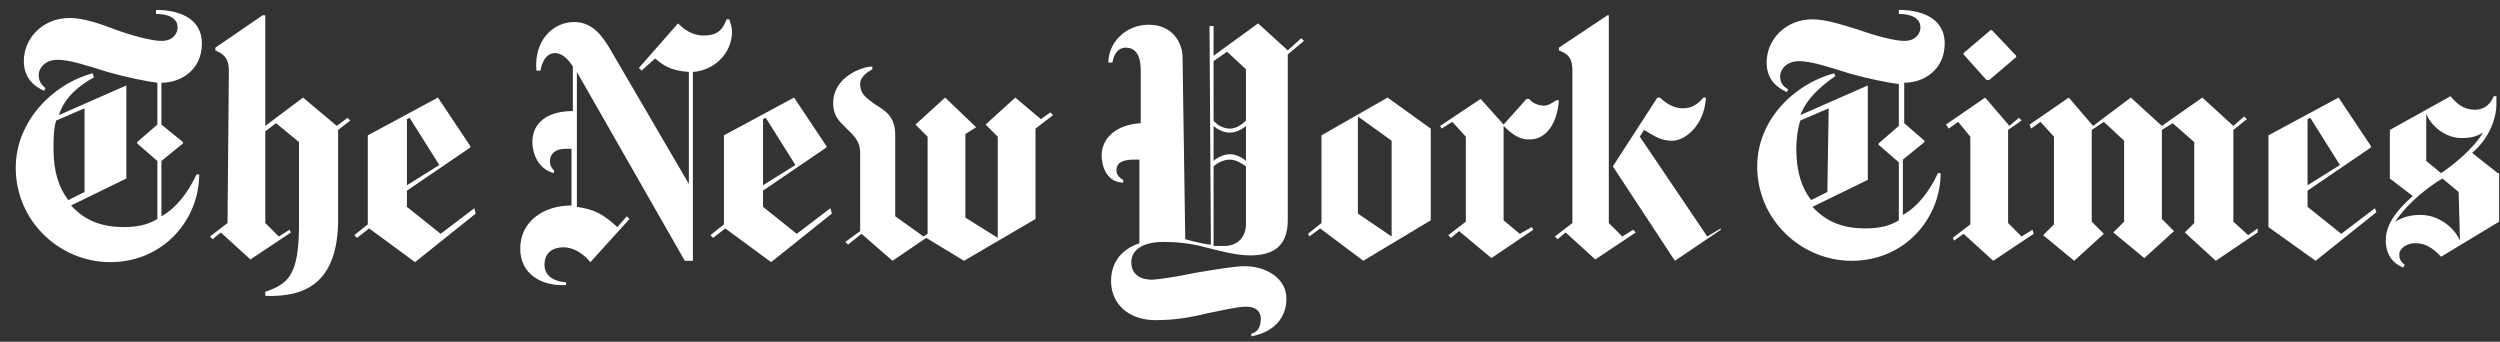 <svg width="139" height="19" viewBox="0 0 139 19" fill="none" xmlns="http://www.w3.org/2000/svg">
<rect x="0" y="0" width="139" height="19" fill="#333333" stroke="none"/>
<path d="M11.225 2.425C11.225 0.925 9.8 0.55 8.675 0.55V0.775C9.35 0.775 9.875 1 9.875 1.525C9.875 1.825 9.65 2.275 8.975 2.275C8.45 2.275 7.325 1.975 6.5 1.675C5.525 1.3 4.625 1 3.875 1C2.375 1 1.325 2.125 1.325 3.4C1.325 4.525 2.15 4.9 2.45 5.05L2.525 4.9C2.375 4.75 2.15 4.6 2.15 4.15C2.15 3.85 2.45 3.325 3.2 3.325C3.875 3.325 4.775 3.625 5.975 4C7.025 4.3 8.15 4.525 8.75 4.6V6.925L7.625 7.9V7.975L8.75 8.95V12.175C8.15 12.55 7.475 12.625 6.875 12.625C5.75 12.625 4.775 12.325 3.95 11.425L7.025 9.925V4.75L3.275 6.4C3.575 5.425 4.4 4.75 5.225 4.3L5.15 4.075C2.9 4.675 0.875 6.775 0.875 9.325C0.875 12.325 3.35 14.575 6.125 14.575C9.125 14.575 11.075 12.175 11.075 9.7H10.925C10.475 10.675 9.8 11.575 8.975 12.025V8.95L10.175 7.975V7.9L8.975 6.925V4.6C10.1 4.6 11.225 3.85 11.225 2.425ZM4.7 10.675L3.8 11.125C3.275 10.45 2.975 9.55 2.975 8.275C2.975 7.75 2.975 7.15 3.125 6.7L4.7 6.025V10.675ZM12.65 12.4L11.675 13.15L11.825 13.3L12.275 12.925L13.925 14.425L16.175 12.925L16.1 12.775L15.5 13.15L14.75 12.4V7.3L15.35 6.85L16.625 7.9V12.475C16.625 15.325 16.025 15.775 14.75 16.225V16.45C16.85 16.525 18.8 15.85 18.8 12.175V7.225L19.475 6.7L19.325 6.55L18.725 7L16.85 5.425L14.75 7V0.85H14.6L11.975 2.65V2.8C12.275 2.95 12.725 3.1 12.725 3.925L12.65 12.4ZM26.375 11.575L24.5 13L22.625 11.5V10.6L26.15 8.2V8.125L24.35 5.425L20.45 7.525V12.475L19.7 13.075L19.85 13.225L20.525 12.7L23.075 14.575L26.45 11.875L26.375 11.575ZM22.625 10.3V6.625L22.775 6.55L24.425 9.175L22.625 10.3ZM40.7 1.75C40.7 1.525 40.625 1.3 40.55 1.075H40.4C40.175 1.675 39.875 1.975 39.125 1.975C38.45 1.975 38 1.6 37.7 1.3L35.525 3.775L35.675 3.925L36.425 3.25C36.875 3.625 37.25 3.925 38.3 4V10.225L33.875 2.65C33.5 2.05 32.975 1.225 31.925 1.225C30.725 1.225 29.675 2.275 29.825 3.925H30.05C30.125 3.475 30.35 2.95 30.875 2.95C31.25 2.95 31.625 3.325 31.85 3.7V6.175C30.5 6.175 29.6 6.775 29.6 7.9C29.6 8.5 29.9 9.4 30.8 9.625V9.475C30.65 9.325 30.575 9.175 30.575 8.95C30.575 8.575 30.875 8.275 31.4 8.275H31.775V11.425C30.2 11.425 28.925 12.325 28.925 13.825C28.925 15.25 30.125 15.925 31.475 15.85V15.7C30.65 15.625 30.275 15.25 30.275 14.725C30.275 14.05 30.725 13.75 31.325 13.75C31.925 13.75 32.45 14.125 32.825 14.575L35 12.175L34.85 12.025L34.325 12.625C33.5 11.875 33.05 11.65 32.075 11.5V4L38.075 14.5H38.525V4C39.65 3.925 40.7 3.025 40.7 1.75ZM46.175 11.575L44.3 13L42.425 11.5V10.6L45.95 8.2V8.125L44.15 5.425L40.25 7.525V12.475L39.5 13.075L39.65 13.225L40.325 12.7L42.875 14.575L46.25 11.875L46.175 11.575ZM42.425 10.3V6.625L42.575 6.55L44.225 9.175L42.425 10.3ZM58.4 6.25L57.875 6.625L56.45 5.425L54.8 6.925L55.475 7.6V13.225L53.675 12.1V7.45L54.275 7.075L52.55 5.425L50.9 6.925L51.575 7.6V13L51.35 13.15L49.775 12.025V7.525C49.775 6.475 49.25 6.175 48.65 5.8C48.125 5.425 47.825 5.2 47.825 4.675C47.825 4.225 48.275 4 48.5 3.85V3.7C47.9 3.7 46.325 4.3 46.325 5.725C46.325 6.475 46.7 6.775 47.075 7.15C47.45 7.525 47.825 7.825 47.825 8.5V12.85L47 13.45L47.15 13.6L47.9 13L49.625 14.5L51.5 13.225L53.6 14.5L57.575 12.175V7.15L58.55 6.4L58.4 6.25ZM72.35 2.125L71.6 2.8L69.95 1.3L67.475 3.1V1.45H67.25L67.325 13.6C67.1 13.6 66.425 13.45 65.9 13.3L65.75 3.175C65.75 2.425 65.225 1.375 63.875 1.375C62.525 1.375 61.625 2.425 61.625 3.475H61.85C61.925 3.025 62.15 2.65 62.6 2.65C63.05 2.65 63.425 2.95 63.425 3.925V6.85C62.075 6.925 61.25 7.675 61.25 8.65C61.25 9.25 61.55 10.15 62.45 10.15V10C62.15 9.85 62.075 9.625 62.075 9.475C62.075 9.025 62.45 8.875 63.05 8.875H63.35V13.525C62.225 13.9 61.775 14.725 61.775 15.625C61.775 16.9 62.75 17.8 64.25 17.8C65.3 17.8 66.2 17.65 67.1 17.425C67.85 17.275 68.825 17.05 69.275 17.05C69.875 17.05 70.1 17.35 70.1 17.725C70.1 18.25 69.875 18.475 69.575 18.55V18.7C70.775 18.475 71.525 17.725 71.525 16.6C71.525 15.475 70.4 14.8 69.2 14.8C68.6 14.8 67.325 15.025 66.425 15.175C65.375 15.4 64.325 15.55 64.025 15.55C63.5 15.55 62.9 15.325 62.9 14.575C62.9 13.975 63.425 13.45 64.7 13.45C65.375 13.45 66.2 13.525 67.025 13.75C67.925 13.975 68.75 14.2 69.5 14.2C70.625 14.2 71.6 13.825 71.6 12.25V3.025L72.5 2.275L72.35 2.125ZM69.275 6.7C69.05 6.925 68.75 7.15 68.375 7.15C68 7.15 67.625 6.925 67.475 6.7V3.4L68.225 2.875L69.275 3.85V6.7ZM69.275 8.95C69.125 8.8 68.75 8.575 68.375 8.575C68 8.575 67.625 8.8 67.475 8.95V7C67.625 7.15 68 7.375 68.375 7.375C68.75 7.375 69.125 7.15 69.275 7V8.95ZM69.275 12.475C69.275 13.075 68.9 13.675 68.075 13.675H67.475V9.25C67.625 9.1 68 8.875 68.375 8.875C68.75 8.875 69.05 9.1 69.275 9.25V12.475ZM79.55 7.15L77.15 5.425L73.475 7.525V12.4L72.725 13L72.8 13.15L73.4 12.7L75.8 14.5L79.55 12.25V7.15ZM75.5 11.875V6.475L77.375 7.825V13.15L75.5 11.875ZM86.675 5.575H86.525C86.3 5.725 86.075 5.875 85.85 5.875C85.55 5.875 85.175 5.725 85.025 5.5H84.875L83.6 6.925L82.325 5.5L80.075 7L80.15 7.15L80.75 6.775L81.5 7.6V12.325L80.525 13.075L80.675 13.225L81.125 12.85L82.925 14.35L85.25 12.775L85.175 12.625L84.5 13L83.6 12.25V7C83.975 7.375 84.425 7.75 84.95 7.75C86 7.825 86.6 6.775 86.675 5.575ZM95.675 12.775L93.125 14.5L89.675 9.25L92.15 5.425H92.3C92.6 5.725 93.05 6.025 93.575 6.025C94.1 6.025 94.475 5.725 94.7 5.425H94.85C94.775 6.925 93.725 7.825 92.975 7.825C92.225 7.825 91.85 7.45 91.4 7.225L91.175 7.6L94.925 13.15L95.675 12.7V12.775ZM87.425 12.4L86.45 13.15L86.6 13.3L87.05 12.925L88.7 14.425L90.95 12.925L90.8 12.775L90.2 13.15L89.45 12.4V0.85H89.375L86.675 2.65V2.8C86.975 2.95 87.425 3.025 87.425 3.925V12.4ZM108.125 2.425C108.125 0.925 106.7 0.55 105.575 0.55V0.775C106.25 0.775 106.775 1 106.775 1.525C106.775 1.825 106.55 2.275 105.875 2.275C105.35 2.275 104.225 1.975 103.4 1.675C102.425 1.375 101.525 1.075 100.775 1.075C99.275 1.075 98.225 2.2 98.225 3.475C98.225 4.6 99.05 4.975 99.35 5.125L99.425 4.975C99.2 4.825 98.975 4.675 98.975 4.225C98.975 3.925 99.275 3.4 100.025 3.4C100.7 3.4 101.6 3.7 102.8 4.075C103.85 4.375 104.975 4.6 105.575 4.675V7L104.45 7.975V8.05L105.575 9.025V12.25C104.975 12.625 104.3 12.7 103.7 12.7C102.575 12.7 101.6 12.4 100.775 11.5L103.85 10V4.75L100.1 6.4C100.475 5.425 101.3 4.75 102.05 4.225L101.975 4.075C99.725 4.675 97.7 6.7 97.7 9.25C97.7 12.25 100.175 14.5 102.95 14.5C105.95 14.5 107.9 12.1 107.9 9.625H107.75C107.3 10.6 106.625 11.5 105.8 11.95V8.875L107 7.9V7.825L105.875 6.85V4.6C107 4.6 108.125 3.85 108.125 2.425ZM101.6 10.675L100.7 11.125C100.175 10.45 99.875 9.55 99.875 8.275C99.875 7.75 99.95 7.15 100.1 6.7L101.675 6.025L101.6 10.675ZM110.75 1.675H110.675L109.175 2.95V3.025L110.45 4.45H110.6L112.1 3.175V3.1L110.75 1.675ZM113 12.775L112.4 13.15L111.65 12.4V7.225L112.4 6.7L112.25 6.55L111.725 7L110.375 5.425L108.2 6.925L108.35 7.15L108.875 6.775L109.55 7.6V12.475L108.575 13.225L108.65 13.375L109.175 13L110.825 14.5L113.075 13L113 12.775ZM125.525 12.7L125 13.075L124.175 12.325V7.225L124.925 6.625L124.775 6.475L124.175 7L122.45 5.425L120.2 7L118.475 5.425L116.375 7L115.025 5.425L112.85 6.925L112.925 7.15L113.45 6.775L114.2 7.6V12.475L113.6 13.075L115.325 14.5L116.975 13L116.3 12.325V7.225L116.975 6.775L118.1 7.825V12.325L117.5 12.925L119.225 14.35L120.875 12.85L120.2 12.175V7.225L120.8 6.85L122 7.9V12.4L121.475 12.925L123.2 14.5L125.525 12.925V12.7ZM132.05 11.575L130.175 13L128.3 11.5V10.6L131.825 8.2V8.125L130.025 5.425L126.125 7.525V12.625L128.75 14.5L132.125 11.8L132.05 11.575ZM128.3 10.3V6.625L128.45 6.55L130.1 9.175L128.3 10.3ZM138.875 9.625L137.45 8.5C138.425 7.675 138.8 6.55 138.8 5.8V5.35H138.65C138.5 5.725 138.2 6.1 137.6 6.1C137 6.1 136.625 5.8 136.25 5.35L132.875 7.225V9.925L134.15 10.9C132.875 12.025 132.65 12.775 132.65 13.375C132.65 14.125 133.025 14.65 133.625 14.875L133.7 14.725C133.55 14.575 133.4 14.5 133.4 14.125C133.4 13.9 133.7 13.525 134.3 13.525C135.05 13.525 135.5 14.05 135.725 14.275L138.95 12.325V9.625H138.875ZM138.05 7.375C137.525 8.275 136.4 9.175 135.725 9.625L134.9 8.95V6.325C135.2 7.075 136.025 7.675 136.85 7.675C137.375 7.675 137.675 7.6 138.05 7.375ZM136.775 13.375C136.4 12.55 135.5 11.95 134.6 11.95C134.375 11.95 133.775 11.95 133.175 12.325C133.55 11.725 134.525 10.675 135.8 9.925L136.7 10.675L136.775 13.375Z" fill="white"/>
</svg>
